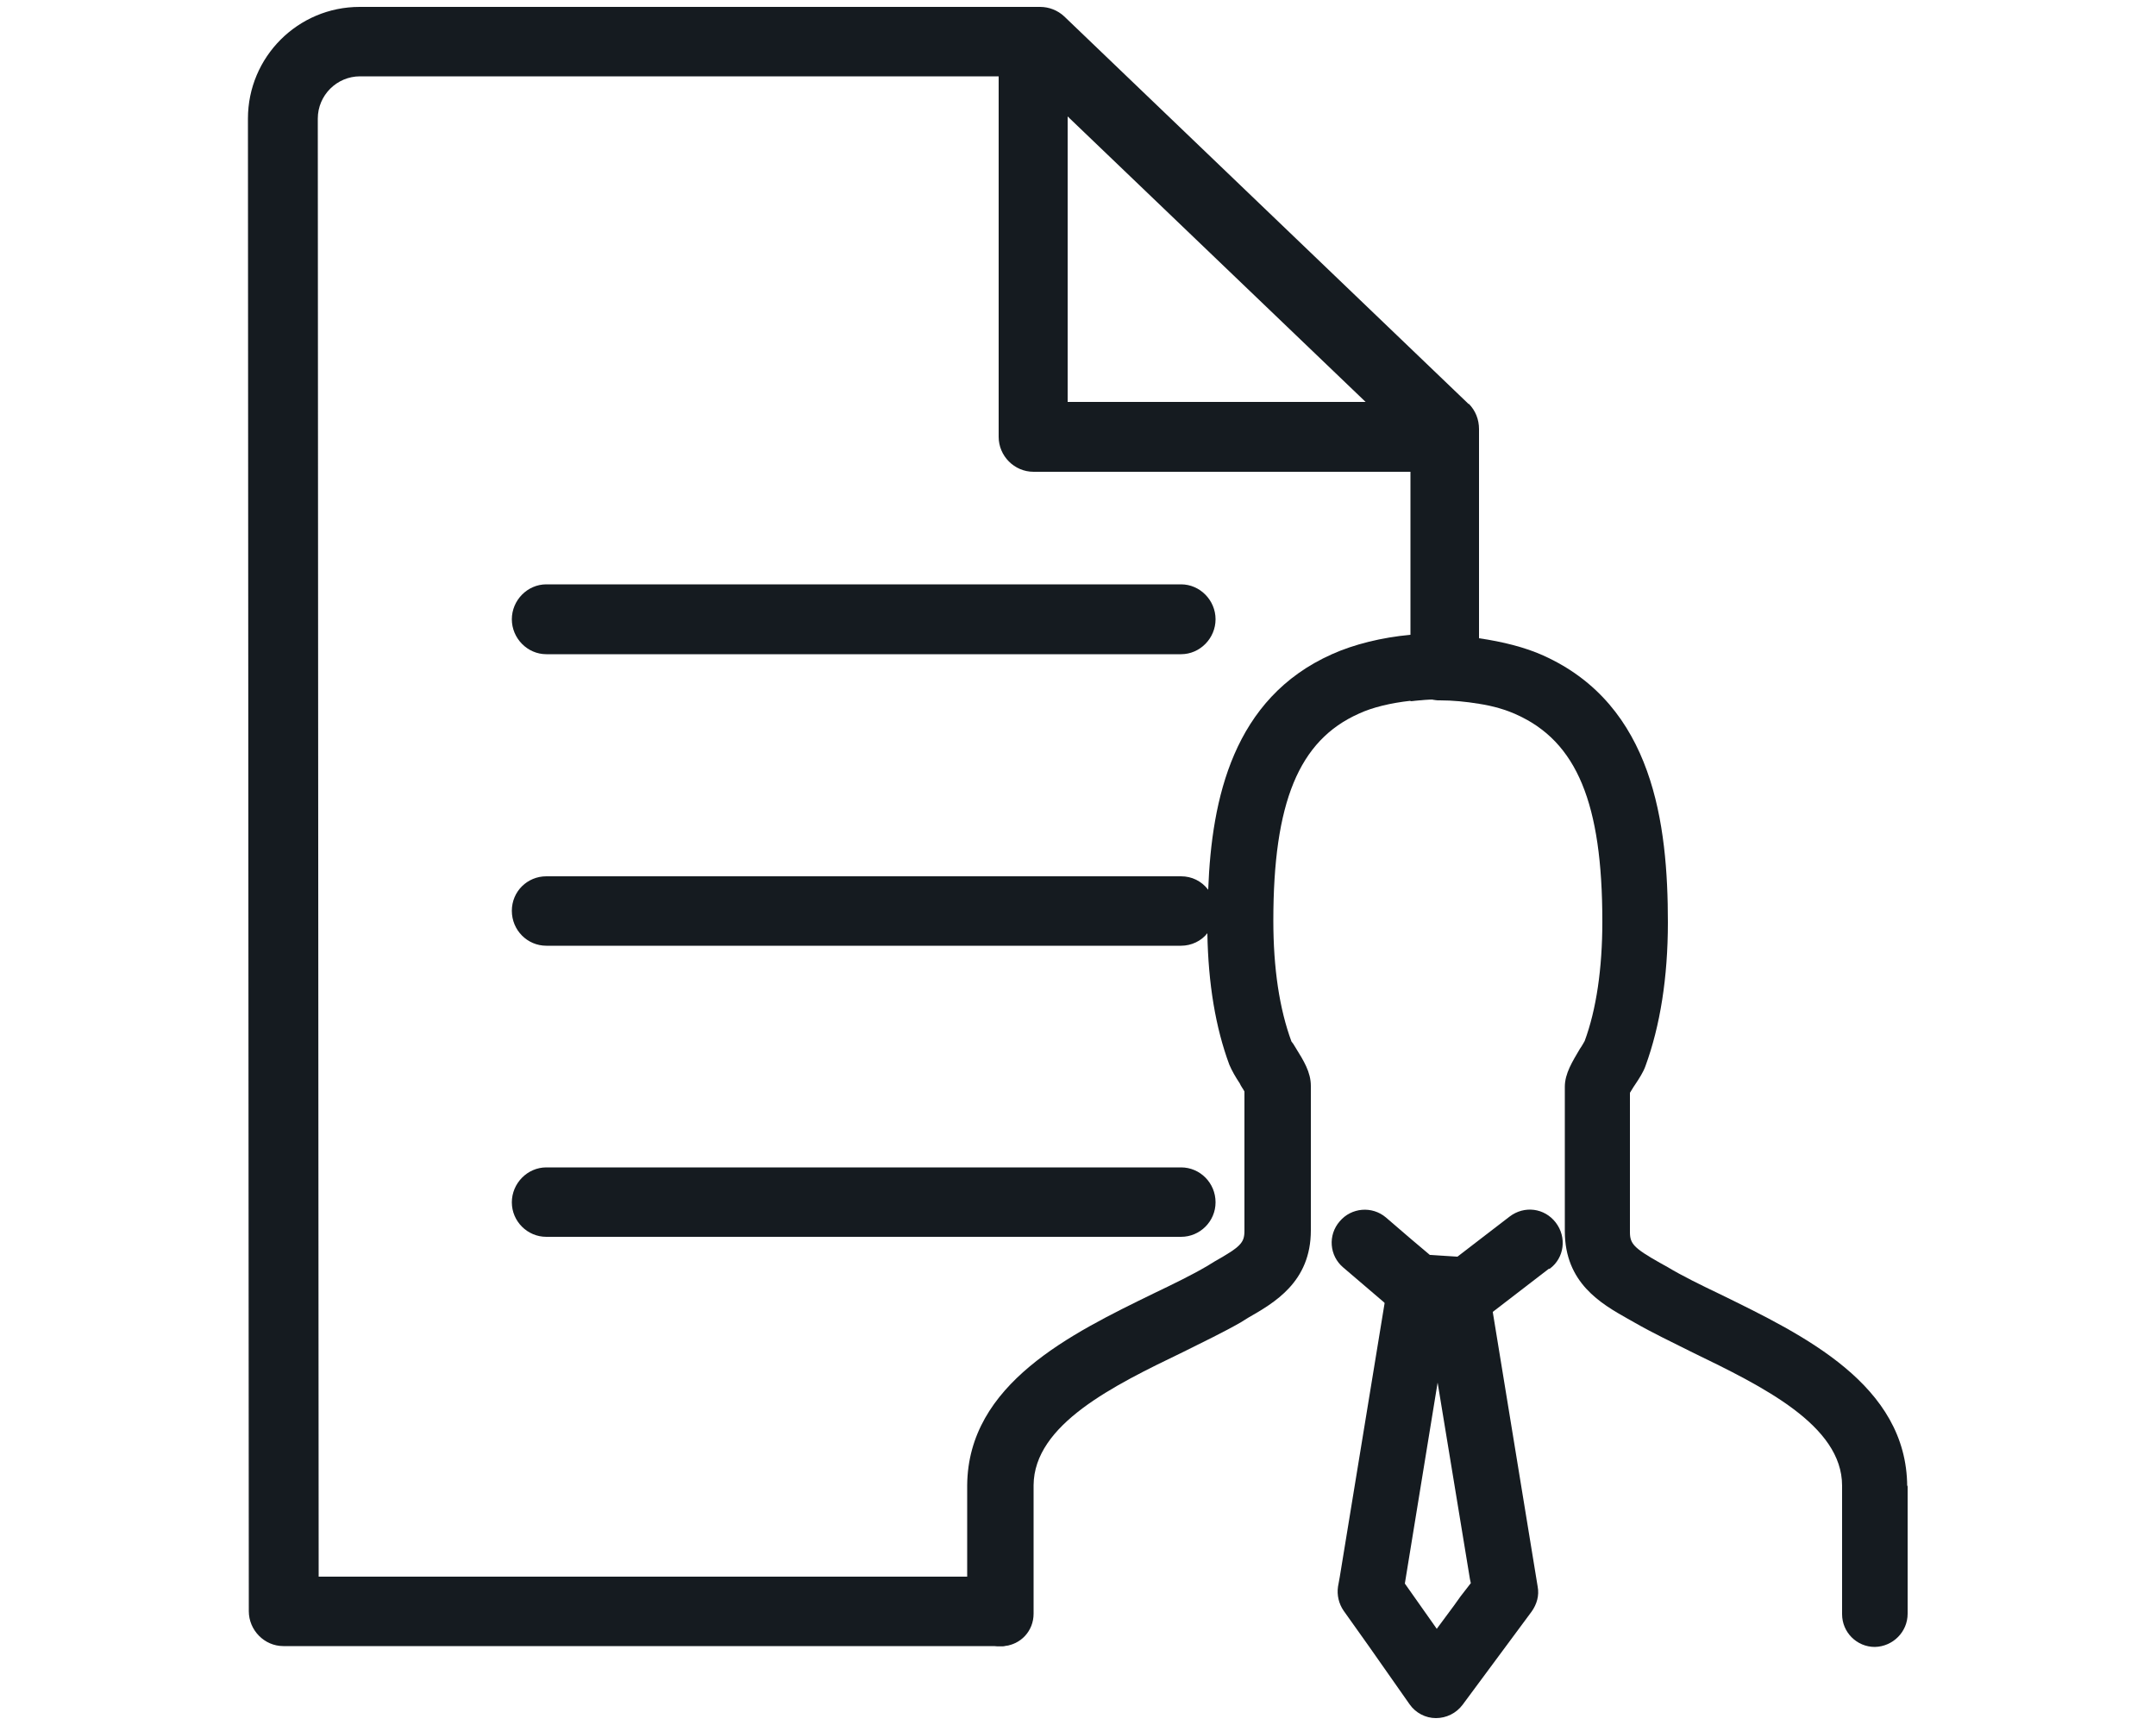<?xml version="1.0" encoding="UTF-8"?><svg id="_레이어_1" xmlns="http://www.w3.org/2000/svg" viewBox="0 0 50 40"><defs><style>.cls-1{fill:#151b20;stroke-width:0px;}</style></defs><path class="cls-1" d="m34.06,9.37L24.68.38c-.15-.14-.35-.22-.56-.22h-15.78c-1.43,0-2.59,1.16-2.59,2.59l.02,34.61c0,.44.36.81.8.81h5.74s10.95,0,10.95,0c.38-.04.69-.36.69-.75,0-.28,0-.57,0-.86H7.39l-.02-33.81c0-.54.44-.98.98-.98h14.81v8.36c0,.44.36.81.81.81h8.74v5.32c.19-.02.39-.04.58-.04.02,0,.04,0,.05,0h0s.04,0,.05,0c.3,0,.62.03.91.08v-6.35c0-.22-.08-.43-.24-.59Zm-9.3-.05V2.7l6.91,6.62h-6.91Z"/><path class="cls-1" d="m28.19,14.36c0,.44-.36.81-.8.81h-14.72c-.44,0-.8-.37-.8-.81s.36-.81.8-.81h14.72c.44,0,.8.37.8.81Z"/><path class="cls-1" d="m28.19,21.12c0,.2-.07.38-.19.52-.14.18-.37.29-.61.29h-14.72c-.44,0-.8-.36-.8-.81s.36-.8.8-.8h14.72c.25,0,.47.11.62.3.11.14.18.31.18.5Z"/><path class="cls-1" d="m28.19,27.88c0,.44-.36.8-.8.8h-14.72c-.44,0-.8-.36-.8-.8s.36-.81.8-.81h14.72c.44,0,.8.36.8.81Z"/><path class="cls-1" d="m34.04,15.46c0,.4-.3.73-.7.75h0s-.03,0-.05,0c-.19,0-.39.02-.58.04-.45.05-.88.15-1.2.3-1.39.62-1.98,2.06-1.98,4.8,0,1.1.14,2.04.42,2.8.02.02.06.08.1.15.18.29.35.56.35.88v3.35c0,1.2-.85,1.68-1.46,2.03l-.16.1c-.4.23-.86.45-1.34.69-1.62.78-3.46,1.68-3.47,3.09v1.48c0,.21,0,.43,0,.64,0,.29,0,.58,0,.86,0,.4-.3.72-.69.75-.02,0-.05,0-.08,0s-.05,0-.08,0c-.38-.05-.69-.37-.69-.76,0-.28,0-.56,0-.85,0-.21,0-.42,0-.63v-1.49c.02-2.35,2.4-3.51,4.33-4.45.46-.22.89-.43,1.23-.63l.18-.11c.6-.34.69-.43.69-.71v-3.23c-.03-.06-.08-.12-.11-.19-.1-.15-.18-.29-.24-.43-.32-.86-.49-1.88-.51-3.05,0-.09,0-.18,0-.28,0-.24,0-.49.02-.74.08-2.1.58-4.43,2.87-5.45.51-.23,1.16-.39,1.82-.45.19-.02.39-.02.58-.02.02,0,.04,0,.05,0h0c.4.03.7.36.7.75Z"/><path class="cls-1" d="m44.24,34.44c0,.5,0,1,0,1.49v1.49c0,.42-.34.76-.76.77-.42,0-.76-.34-.76-.76v-1.5c0-.49,0-.99,0-1.48,0-1.4-1.84-2.3-3.47-3.09-.48-.24-.94-.46-1.34-.69l-.16-.09c-.62-.35-1.46-.83-1.46-2.03v-3.35c0-.31.18-.59.35-.88.05-.07.08-.13.11-.18.27-.73.41-1.68.41-2.77,0-2.74-.59-4.17-1.99-4.8-.24-.11-.54-.2-.87-.25-.3-.05-.61-.08-.91-.08-.02,0-.04,0-.05,0h0c-.28-.02-.53-.19-.63-.44-.05-.09-.07-.2-.07-.31s.02-.21.07-.31c.11-.24.35-.43.63-.44h0s.04,0,.05,0c.3,0,.61.02.91.06.55.08,1.07.21,1.49.4,2.56,1.15,2.89,3.92,2.89,6.19,0,1.28-.18,2.4-.52,3.33-.05.14-.14.28-.24.43-.05.07-.08.13-.12.19v3.23c0,.27.09.37.69.71l.18.1c.35.21.78.42,1.24.64,1.92.94,4.31,2.09,4.32,4.45Z"/><path class="cls-1" d="m35.92,29.42l-1.3,1-.12.1c-.06.05-.12.08-.19.1-.08.04-.18.05-.27.05h-.04l-1.18-.06s-.08,0-.11-.02c-.13-.02-.24-.08-.34-.16l-.26-.22-.96-.82c-.32-.27-.36-.75-.08-1.07.27-.32.75-.36,1.07-.09l.57.49.45.38.64.04.52-.4.69-.53c.34-.26.81-.2,1.07.14.26.34.2.82-.14,1.07Z"/><path class="cls-1" d="m34.62,30.42l-.1-.62c-.02-.16-.11-.3-.21-.41-.17-.17-.41-.26-.66-.22-.11.02-.21.06-.3.12-.08-.06-.19-.1-.3-.12-.12-.02-.24,0-.34.03-.27.08-.49.3-.53.6l-.07.42-1.04,6.35-.04.22c-.03.2.02.4.13.56l.59.83.94,1.34c.14.2.37.32.61.32h0c.24,0,.47-.11.62-.31l1.6-2.16c.12-.17.18-.37.14-.58l-1.04-6.36Zm-.75,6.6l-.15.21-.4.54-.07-.1-.67-.95.76-4.66.75,4.56.02.09-.24.31Z"/></svg>